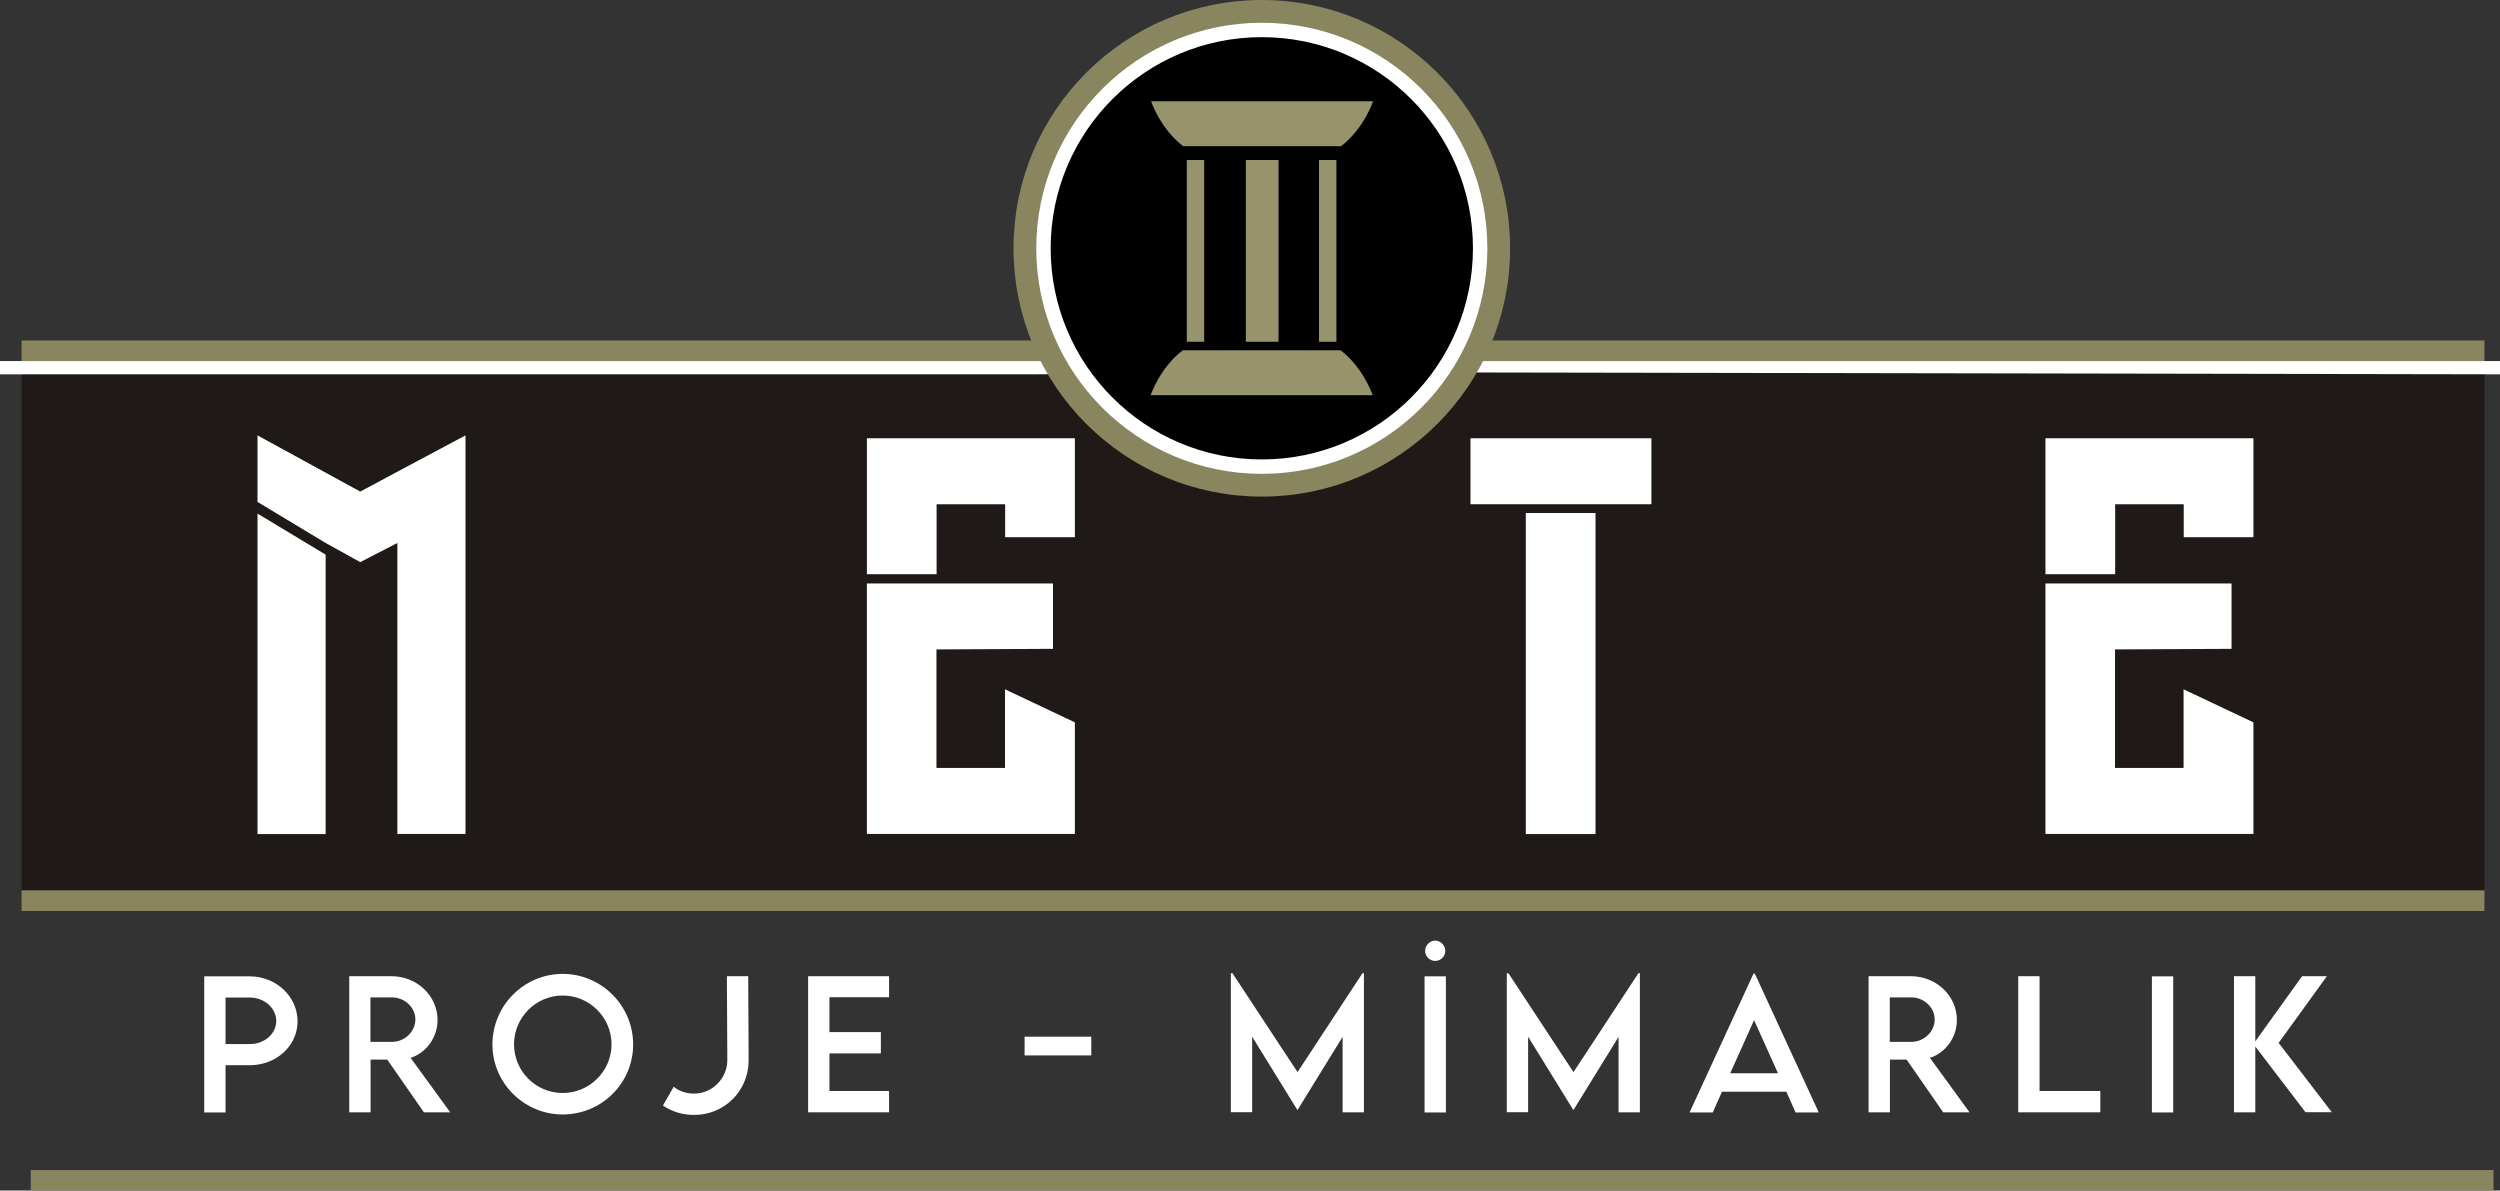 <?xml version="1.0" encoding="UTF-8"?>
<svg id="Layer_2" data-name="Layer 2" xmlns="http://www.w3.org/2000/svg" viewBox="0 0 173.58 82.66">
  <rect x="0" y="0" width="173.58" height="82.66" fill="#333333" stroke="none"/>
  <defs>
    <style>
      .cls-1 {
        fill: #1f1a17;
      }

      .cls-2 {
        fill: #89855f;
      }

      .cls-3, .cls-4 {
        fill: #fff;
      }

      .cls-5 {
        stroke: #fff;
      }

      .cls-5, .cls-4 {
        stroke-miterlimit: 10;
      }

      .cls-6 {
        fill: #97936c;
      }

      .cls-4 {
        stroke: #89855f;
        stroke-width: 2px;
      }
    </style>
  </defs>
  <g id="Layer_1-2" data-name="Layer 1">
    <rect class="cls-1" x="1.5" y="25.07" width="171" height="36.75"/>
    <g>
      <path class="cls-3" d="M32.32,30.23v27.67h-4.73v-20.2l-2.58,1.33-2.4-1.33-4.73-2.85v-4.62l7.13,3.9,7.31-3.9ZM22.61,38.51v19.4h-4.73v-22.25l4.73,2.85Z"/>
      <path class="cls-3" d="M74.63,30.43v6.87h-4.84v-2.29h-4.76v4.86h-4.84v-9.44h14.44ZM74.63,50.15v7.75h-14.44v-17.39h12.92v4.54l-8.09.04v8.23h4.76v-5.46l4.84,2.29Z"/>
      <path class="cls-3" d="M114.66,30.43v4.58h-12.56v-4.58h12.56ZM110.78,35.62v22.29h-4.84v-22.29h4.84Z"/>
      <path class="cls-3" d="M156.46,30.43v6.87h-4.84v-2.29h-4.76v4.86h-4.84v-9.44h14.44ZM156.46,50.15v7.75h-14.44v-17.39h12.92v4.54l-8.09.04v8.23h4.76v-5.46l4.84,2.29Z"/>
    </g>
    <rect class="cls-2" x="1.5" y="61.82" width="171" height="1.43"/>
    <g>
      <path class="cls-3" d="M14.18,67.79h3.16c1.83,0,3.32,1.4,3.32,3.12s-1.49,3.05-3.32,3.05h-1.68v3.28h-1.48v-9.45ZM19.18,70.89c0-.9-.83-1.63-1.84-1.63h-1.68v3.23h1.68c1.01.01,1.84-.71,1.84-1.59Z"/>
      <path class="cls-3" d="M29.43,77.23l-2.54-3.66h-1.16v3.66h-1.48v-9.45s2.93,0,2.93,0c1.76,0,3.2,1.35,3.2,3.04,0,1.22-.79,2.28-1.87,2.63l2.75,3.78h-1.82ZM27.21,72.34c.89,0,1.63-.71,1.63-1.56s-.76-1.53-1.63-1.53h-1.49v3.09h1.49Z"/>
      <path class="cls-3" d="M34.19,72.52c0-2.7,2.19-4.9,4.88-4.9s4.89,2.2,4.89,4.9-2.2,4.86-4.89,4.86-4.88-2.19-4.88-4.86ZM42.46,72.51c0-1.87-1.53-3.39-3.39-3.39s-3.38,1.52-3.38,3.39,1.52,3.38,3.38,3.38,3.39-1.52,3.39-3.38Z"/>
      <path class="cls-3" d="M46.03,76.76l.75-1.31c.35.3.85.48,1.38.48h.04c1.27,0,2.3-1.07,2.3-2.32l-.03-5.83h1.48s.03,5.84.03,5.84c0,2.12-1.68,3.79-3.77,3.79h-.06c-.76,0-1.53-.24-2.12-.65Z"/>
      <path class="cls-3" d="M57.59,69.24v2.42h3.57v1.48h-3.57v2.61h4.14v1.48h-5.62v-9.45h5.62v1.46h-4.14Z"/>
      <path class="cls-3" d="M71.14,71.98h4.63v1.3h-4.63v-1.3Z"/>
      <path class="cls-3" d="M94.7,67.58v9.65h-1.48v-5.24l-3.13,5.08h-.01l-3.14-5.09v5.24h-1.48v-9.65h.11l4.52,6.87,4.51-6.87h.11Z"/>
      <path class="cls-3" d="M98.91,67.79h1.48v9.45h-1.48v-9.45ZM98.95,66.02c0-.38.32-.71.7-.71s.7.33.7.71-.32.7-.7.7-.7-.32-.7-.7Z"/>
      <path class="cls-3" d="M113.86,67.58v9.65h-1.48v-5.24l-3.13,5.08h-.01l-3.14-5.09v5.24h-1.48v-9.65h.11l4.52,6.87,4.51-6.87h.11Z"/>
      <path class="cls-3" d="M124.03,75.8h-4.47l-.64,1.44h-1.61l4.44-9.64h.09l4.44,9.64h-1.61l-.64-1.44ZM123.45,74.52l-1.66-3.69-1.66,3.69h3.32Z"/>
      <path class="cls-3" d="M134.92,77.23l-2.54-3.66h-1.16v3.66h-1.48v-9.45s2.93,0,2.93,0c1.76,0,3.2,1.35,3.2,3.04,0,1.22-.79,2.28-1.87,2.63l2.75,3.78h-1.82ZM132.7,72.34c.89,0,1.63-.71,1.63-1.56s-.76-1.53-1.63-1.53h-1.49v3.09h1.49Z"/>
      <path class="cls-3" d="M145.83,75.75v1.48h-5.7v-9.45h1.48v7.97h4.21Z"/>
      <path class="cls-3" d="M149.41,67.79h1.48v9.45h-1.48v-9.45Z"/>
      <path class="cls-3" d="M160.08,77.23l-3.49-4.57v4.57h-1.48v-9.45h1.48v4.52l3.25-4.52h1.72l-3.35,4.63,3.69,4.81h-1.81Z"/>
    </g>
    <rect class="cls-2" x="2.13" y="81.24" width="171" height="1.43"/>
    <rect class="cls-2" x="1.5" y="23.64" width="72.57" height="1.43"/>
    <rect class="cls-2" x="101.18" y="23.64" width="71.32" height="1.43"/>
    <polygon class="cls-3" points="73.14 25.98 71.79 25.99 0 25.99 0 25.07 72.86 25.07 73.14 25.98"/>
    <polygon class="cls-3" points="173.58 25.99 101.89 25.86 102.14 25.07 173.58 25.07 173.58 25.99"/>
    <g>
      <circle class="cls-4" cx="87.61" cy="17.24" r="16.24"/>
      <circle class="cls-5" cx="87.61" cy="17.24" r="15.16"/>
      <g>
        <path class="cls-6" d="M87.63,7.03h-7.71s.64,1.91,2.23,3.12h10.96c1.59-1.21,2.23-3.12,2.23-3.12h-7.71Z"/>
        <rect class="cls-6" x="82.4" y="11.11" width="1.21" height="12.62"/>
        <rect class="cls-6" x="86.5" y="11.11" width="2.27" height="12.62"/>
        <rect class="cls-6" x="91.58" y="11.11" width="1.21" height="12.62"/>
        <path class="cls-6" d="M87.6,27.44h7.71s-.64-1.91-2.23-3.12h-10.96c-1.59,1.21-2.23,3.12-2.23,3.12h7.71Z"/>
      </g>
    </g>
  </g>
</svg>